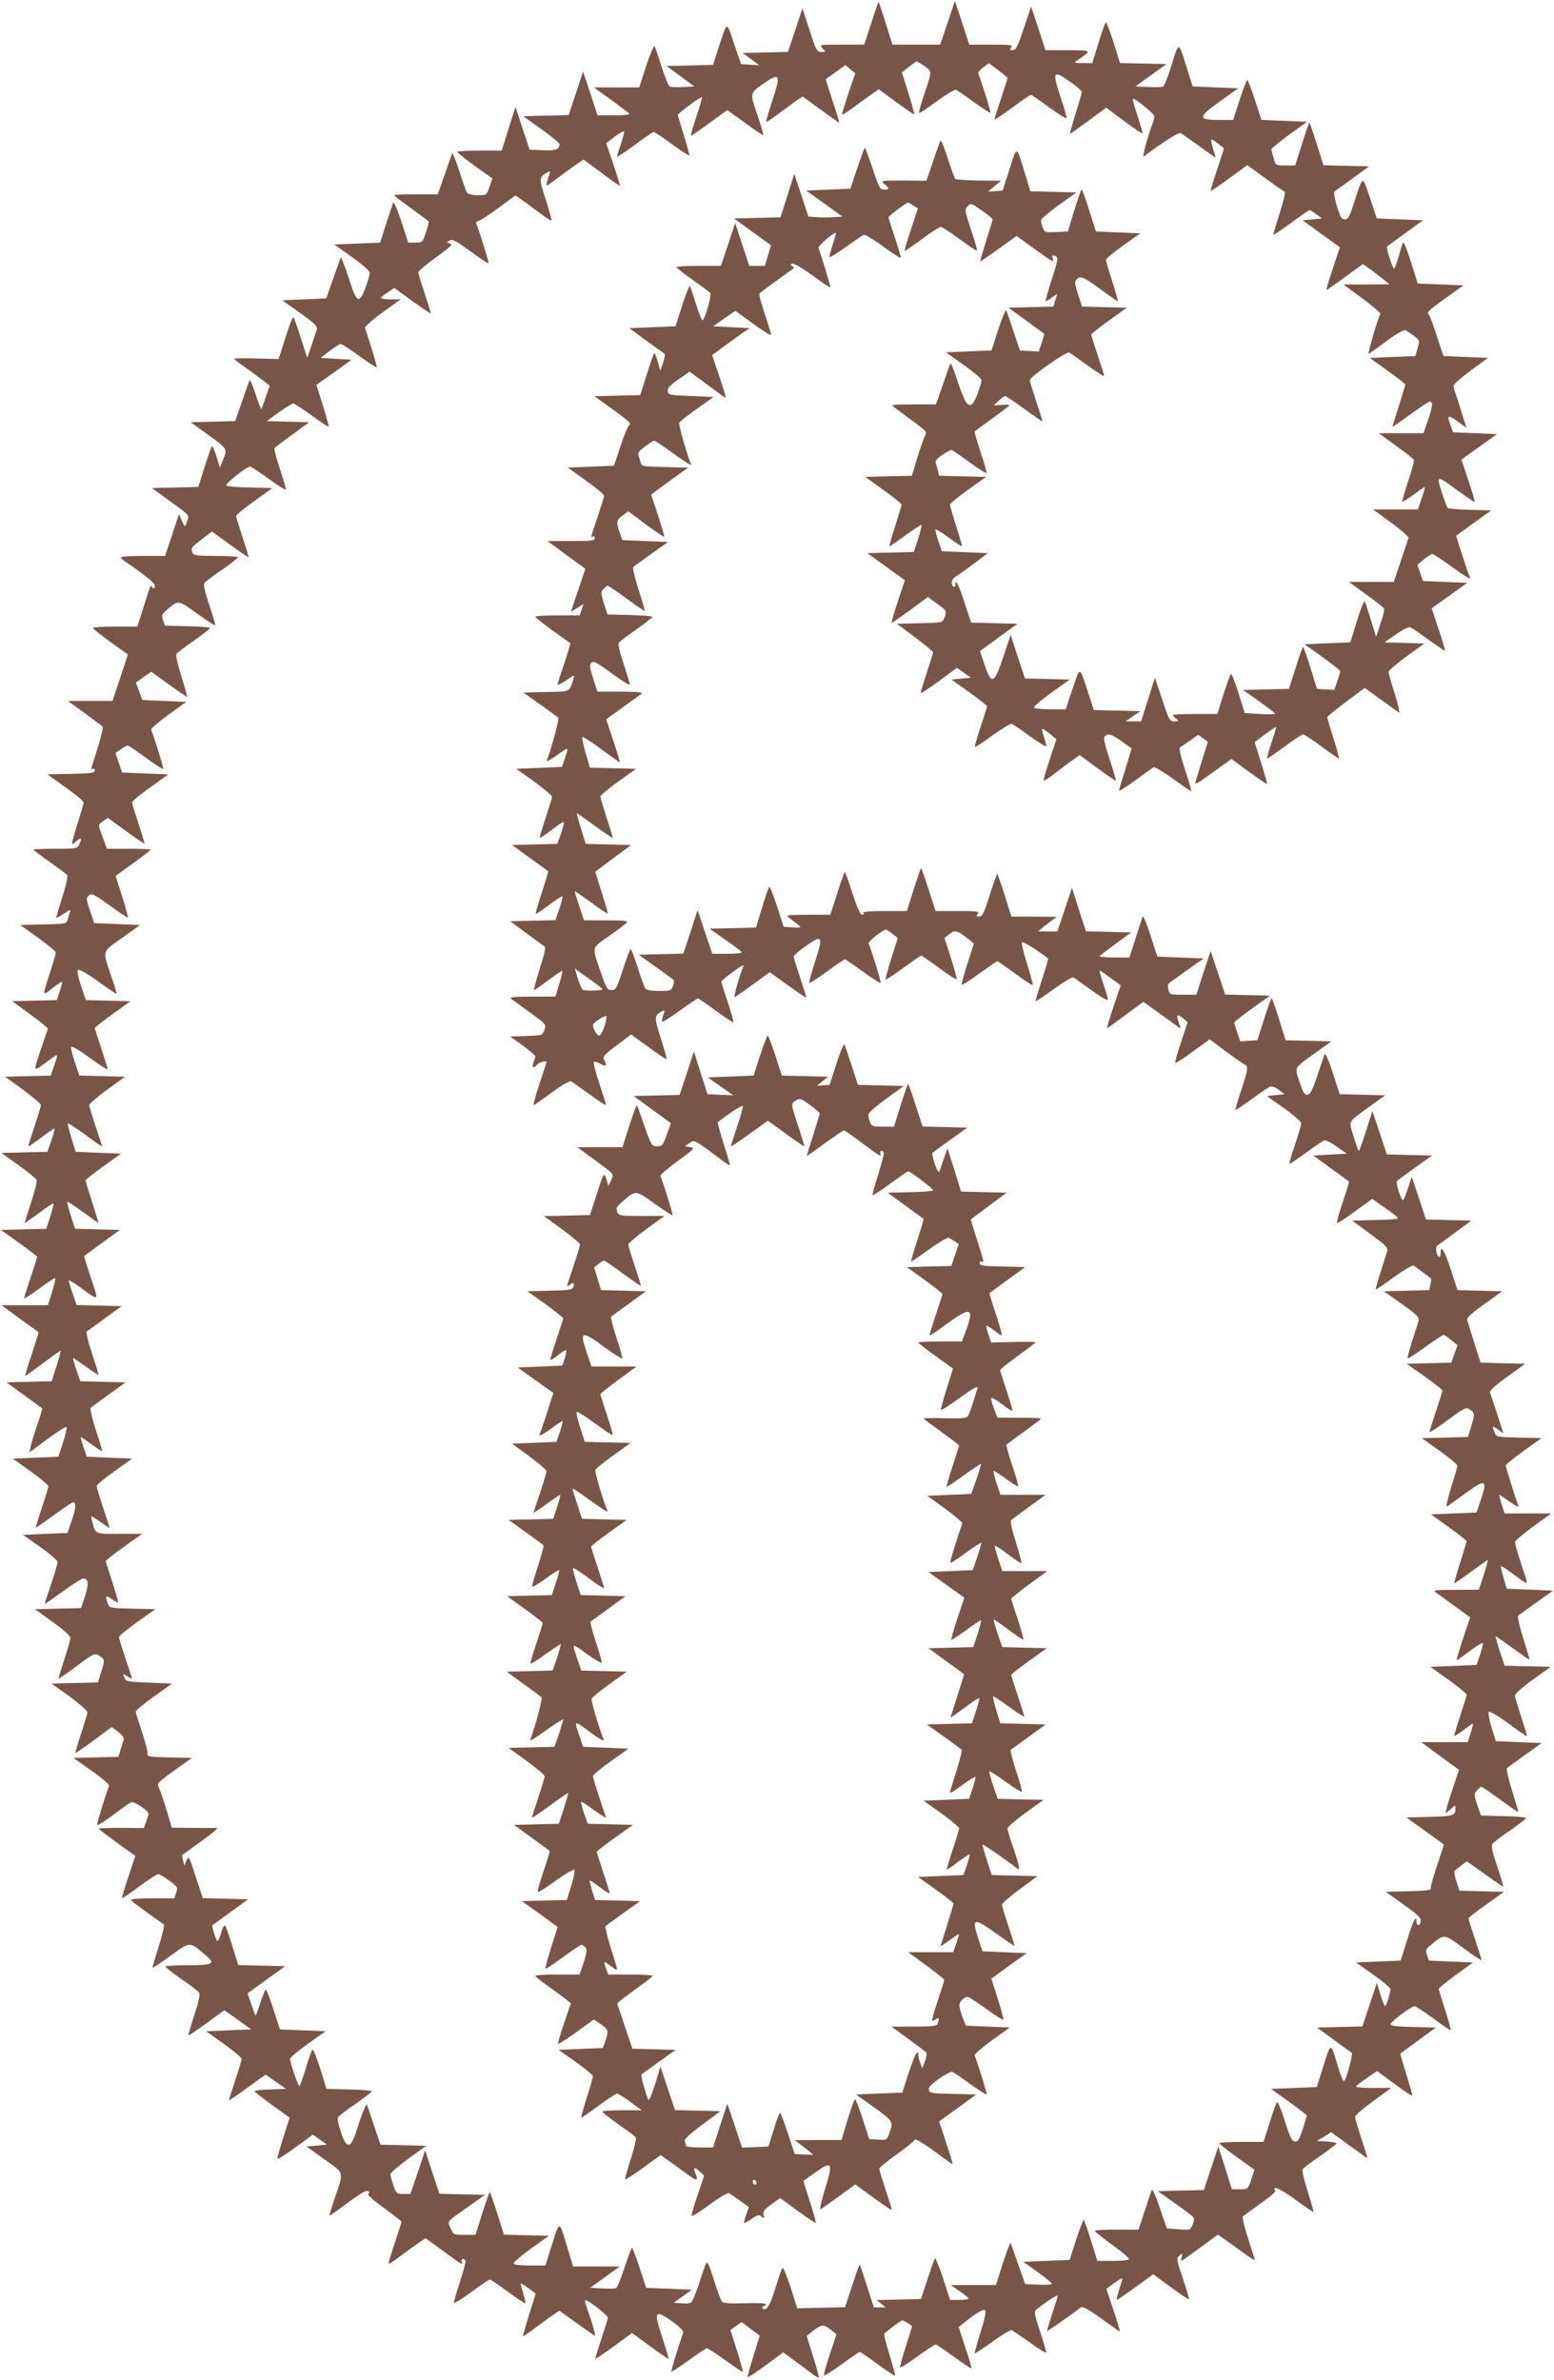 <?xml version="1.0" standalone="no"?>
<!DOCTYPE svg PUBLIC "-//W3C//DTD SVG 20010904//EN"
 "http://www.w3.org/TR/2001/REC-SVG-20010904/DTD/svg10.dtd">
<svg version="1.0" xmlns="http://www.w3.org/2000/svg"
 width="836pt" height="1280pt" viewBox="0 0 836 1280"
 preserveAspectRatio="xMidYMid meet">
<g transform="translate(0,1280) scale(0.1,-0.1)"
fill="#795548" stroke="none">
<path d="M4687 12675 l-38 -115 -121 0 c-120 0 -121 0 -103 -20 18 -19 17 -20
-7 -20 -23 0 -28 9 -63 118 l-38 117 -39 -117 -39 -117 -122 -3 -122 -3 45
-33 45 -33 -49 3 -49 3 -38 110 c-41 124 -35 127 -85 -27 l-28 -87 -125 -3
-125 -3 75 -55 74 -55 -59 -3 c-32 -2 -65 -1 -72 2 -7 3 -27 51 -45 108 -18
57 -35 106 -38 110 -4 4 -24 -44 -45 -107 l-37 -115 -122 0 -122 0 90 -65 c49
-36 94 -70 99 -75 7 -7 -21 -10 -80 -10 l-90 0 -38 118 -39 117 -39 -117 -39
-117 -122 -3 -122 -3 98 -70 c53 -38 97 -74 97 -80 -1 -29 -18 -36 -89 -33
l-72 3 -38 115 -38 115 -37 -117 -37 -118 -119 0 c-66 0 -120 -3 -120 -7 1 -5
43 -38 95 -76 l94 -67 -16 -45 c-15 -45 -15 -45 -63 -45 -26 0 -52 6 -57 13
-5 6 -24 59 -42 117 -19 58 -36 101 -38 95 -3 -5 -21 -57 -41 -115 l-37 -105
-118 0 c-64 0 -117 -2 -117 -5 0 -3 41 -34 91 -70 50 -36 93 -68 95 -71 2 -4
-5 -31 -15 -60 -17 -53 -19 -54 -56 -54 l-39 0 -37 115 c-22 66 -40 108 -44
100 -3 -9 -20 -60 -38 -115 l-32 -100 -123 -5 -123 -5 95 -68 c58 -41 96 -75
95 -85 0 -10 -10 -44 -22 -77 -35 -94 -48 -87 -92 52 -21 65 -40 114 -42 108
-2 -5 -21 -57 -41 -115 l-37 -105 -118 -5 -118 -5 96 -69 c79 -56 95 -72 89
-88 -3 -11 -16 -50 -28 -86 l-23 -67 -34 105 c-18 58 -36 109 -40 113 -4 5
-23 -44 -43 -108 l-37 -116 -119 3 c-66 2 -120 1 -120 -2 0 -3 31 -26 68 -52
37 -27 80 -58 95 -70 l28 -23 -22 -62 c-11 -35 -22 -63 -24 -63 -2 0 -16 37
-31 83 -15 45 -29 78 -31 72 -3 -5 -21 -57 -41 -115 l-37 -105 -119 -3 -120
-3 97 -70 c105 -77 102 -71 72 -144 l-12 -30 -18 58 c-10 31 -21 57 -24 57 -3
0 -21 -50 -40 -110 l-34 -109 -125 -3 -124 -3 100 -73 c100 -72 101 -73 90
-102 -5 -17 -12 -30 -14 -30 -2 0 -10 15 -17 33 l-14 32 -37 -112 -38 -113
-119 0 c-65 0 -119 -3 -119 -8 0 -4 10 -13 21 -21 12 -7 55 -37 95 -67 52 -39
72 -59 67 -70 -5 -12 -7 -13 -14 -3 -9 16 -6 24 -49 -113 l-31 -98 -119 0
c-66 0 -120 -3 -120 -7 0 -5 43 -38 94 -76 l94 -67 -41 -125 -42 -125 -120 0
-120 0 90 -65 c49 -36 93 -69 97 -73 4 -4 -8 -56 -27 -116 -39 -123 -39 -119
-25 -111 5 3 10 -1 10 -9 0 -13 -21 -16 -127 -18 l-128 -3 98 -70 c53 -38 97
-74 97 -81 0 -6 -15 -59 -34 -117 -18 -59 -31 -107 -28 -107 3 0 14 7 24 17
24 21 30 14 15 -17 -12 -24 -15 -25 -130 -25 -64 0 -117 -2 -117 -5 1 -3 39
-32 86 -65 47 -33 90 -65 95 -71 5 -7 -4 -52 -26 -119 -19 -60 -33 -110 -32
-112 2 -1 20 9 42 24 30 20 37 22 32 9 -4 -10 -10 -29 -13 -42 -6 -23 -9 -23
-131 -26 l-124 -3 95 -68 c53 -38 96 -74 96 -80 0 -7 -10 -41 -21 -77 -55
-171 -56 -161 12 -108 20 15 39 28 42 28 3 0 -2 -22 -11 -50 l-16 -49 -120 -3
-120 -3 74 -54 c41 -30 85 -63 97 -74 l21 -19 -39 -115 c-42 -127 -46 -122 47
-54 51 38 50 41 19 -49 l-12 -35 -123 -3 -123 -3 97 -70 c53 -39 96 -76 96
-83 0 -7 -16 -59 -35 -116 -19 -57 -34 -105 -32 -106 1 -1 31 20 67 46 36 27
68 50 72 50 4 0 -3 -28 -15 -62 l-22 -63 -124 -3 -123 -3 92 -66 c50 -36 94
-72 97 -79 2 -7 -5 -43 -17 -81 -12 -37 -28 -87 -35 -110 l-13 -43 31 22 c18
12 52 37 76 55 24 18 46 31 49 29 2 -3 -6 -34 -18 -70 l-21 -65 -122 -3 -122
-3 98 -70 c53 -38 97 -72 97 -75 0 -3 -16 -53 -35 -110 -19 -57 -35 -108 -35
-112 0 -5 37 19 82 52 45 33 83 58 85 56 3 -2 -5 -36 -17 -75 l-22 -71 -125 0
-125 0 98 -72 c55 -39 100 -72 101 -73 2 -1 -15 -54 -36 -118 -22 -64 -38
-117 -35 -117 2 0 46 31 97 69 50 38 93 68 94 67 1 -1 -9 -39 -23 -84 l-26
-81 -121 -3 -122 -3 95 -69 c52 -38 96 -70 97 -71 2 -1 -10 -40 -26 -87 -16
-47 -32 -100 -36 -117 l-7 -33 97 72 c53 39 100 69 103 65 3 -3 -5 -40 -19
-83 l-25 -77 -123 -5 -122 -5 95 -68 c53 -38 96 -74 96 -81 0 -7 -16 -59 -35
-116 -19 -57 -34 -105 -32 -106 1 -1 45 29 97 67 52 38 98 69 103 69 18 0 16
-29 -6 -95 l-24 -70 -120 -5 -120 -5 93 -65 c51 -36 93 -72 94 -81 0 -8 -16
-62 -35 -119 -19 -57 -35 -105 -35 -107 0 -2 44 29 97 67 54 39 103 70 109 70
30 0 33 -26 12 -93 l-22 -66 -124 -3 -124 -3 96 -69 c54 -39 96 -76 95 -85 0
-9 -15 -61 -33 -116 -18 -55 -32 -101 -30 -103 1 -2 45 29 98 68 94 70 96 70
121 54 30 -19 30 -22 8 -90 l-16 -53 -125 -3 -125 -3 97 -69 c53 -39 96 -77
96 -85 0 -9 -16 -61 -34 -116 -18 -55 -32 -101 -30 -103 1 -2 46 29 99 68 l96
71 35 -26 c20 -15 33 -33 30 -40 -2 -7 -10 -31 -17 -54 l-12 -40 -121 -3 -121
-3 98 -69 c54 -38 96 -74 94 -80 -29 -79 -68 -208 -64 -212 3 -3 43 22 89 57
45 34 88 64 95 66 14 6 93 -47 92 -62 0 -5 -6 -25 -13 -43 l-12 -34 -122 1
c-67 0 -122 -2 -122 -4 0 -2 45 -36 99 -76 l99 -71 -38 -114 c-21 -63 -36
-114 -33 -114 3 0 45 29 94 65 48 36 93 65 100 65 6 0 33 -16 60 -35 45 -34
47 -37 37 -65 l-10 -30 -120 0 c-73 0 -117 -4 -113 -10 4 -7 99 -77 176 -130
5 -3 -7 -55 -26 -115 -19 -61 -35 -113 -35 -118 0 -4 43 24 96 63 109 79 102
79 189 5 57 -47 43 -55 -96 -55 -65 0 -119 -3 -119 -7 1 -5 39 -35 85 -67 47
-32 90 -65 95 -72 8 -8 1 -43 -24 -120 -19 -59 -34 -109 -32 -111 2 -2 46 28
98 66 l95 69 72 -51 72 -52 -121 -5 -121 -5 95 -68 c53 -38 96 -74 96 -81 0
-7 -16 -59 -35 -116 -19 -57 -34 -105 -32 -106 1 -1 46 29 99 68 l97 70 55
-39 55 -38 -84 -3 c-47 -1 -85 -6 -85 -10 0 -4 43 -37 94 -74 l94 -68 -34
-107 c-19 -59 -33 -110 -32 -114 2 -4 45 23 97 61 l94 69 38 -27 38 -27 -55
-5 -55 -5 96 -69 c110 -78 106 -61 54 -214 -16 -47 -28 -87 -26 -88 1 -1 28
16 59 40 105 78 137 98 148 91 9 -6 9 -9 1 -14 -7 -5 27 -35 84 -76 52 -38 95
-72 95 -75 0 -3 -16 -53 -35 -110 -19 -57 -35 -108 -35 -113 0 -5 21 7 48 27
26 19 70 52 99 72 l52 36 88 -64 c111 -81 114 -83 107 -64 -6 17 11 22 20 7 3
-4 -11 -56 -30 -115 -20 -59 -34 -110 -31 -112 3 -3 46 24 95 60 49 36 93 66
97 66 4 0 48 -30 97 -66 49 -36 92 -64 94 -62 2 3 -3 27 -11 54 -8 27 -15 50
-15 52 0 4 33 -16 58 -36 l24 -18 -36 -114 c-19 -63 -34 -115 -33 -116 1 -1
28 16 59 40 31 23 74 55 96 70 l41 28 88 -63 c48 -34 93 -66 100 -71 11 -9 -3
44 -40 150 -13 36 -13 43 -1 38 26 -10 114 -80 114 -91 0 -6 -16 -58 -35 -115
-19 -57 -34 -105 -32 -106 2 -2 47 28 100 67 l97 71 97 -71 c53 -39 98 -69
100 -68 1 2 -14 53 -34 115 -48 142 -41 153 52 87 48 -35 64 -52 60 -64 -19
-48 -66 -203 -63 -207 2 -2 44 26 93 61 49 36 93 65 98 65 5 0 50 -29 100 -65
50 -36 92 -64 93 -62 2 2 -12 53 -31 113 -19 60 -35 110 -35 111 0 1 13 11 30
23 l29 21 49 -37 49 -36 -34 -110 c-19 -61 -33 -112 -31 -114 2 -2 46 27 98
65 l93 69 56 -41 c31 -22 73 -54 94 -70 21 -16 40 -28 42 -25 2 2 -12 53 -30
112 -19 60 -35 110 -35 112 0 1 19 16 41 33 44 32 49 31 97 -6 l22 -18 -36
-108 c-20 -60 -34 -110 -31 -113 3 -3 45 24 95 60 49 36 93 66 97 66 4 0 48
-30 97 -66 49 -36 91 -64 93 -62 2 2 -11 53 -30 113 -19 60 -31 112 -27 115
35 30 91 70 96 70 4 0 17 -7 30 -15 l23 -16 -33 -106 c-19 -59 -33 -111 -32
-115 2 -5 43 21 92 57 50 36 94 65 99 65 5 0 50 -30 99 -66 49 -36 91 -64 94
-62 2 3 -13 53 -33 113 l-36 109 29 23 c65 53 105 76 114 67 6 -6 -4 -52 -25
-118 -19 -60 -33 -111 -31 -113 2 -2 45 26 95 62 50 37 97 65 104 62 6 -3 50
-32 97 -66 47 -34 86 -58 88 -53 1 4 -14 54 -33 112 -28 83 -32 107 -23 115
34 30 118 86 118 78 0 -5 -13 -49 -30 -98 -16 -49 -28 -90 -27 -92 3 -2 133
89 183 128 7 6 46 -16 108 -61 52 -38 98 -70 100 -70 3 0 -13 52 -34 115 l-38
114 41 31 c22 16 42 28 44 27 2 -2 -5 -29 -16 -60 -10 -32 -16 -57 -12 -57 3
1 48 32 100 69 l95 69 94 -69 c52 -38 97 -68 98 -66 2 2 -12 52 -32 111 -35
102 -36 109 -19 124 17 16 17 16 12 -6 -3 -12 -3 -22 -1 -22 2 0 47 32 100 71
l96 70 36 -25 c21 -15 65 -47 100 -72 34 -25 62 -43 62 -39 0 3 -16 55 -36
116 -20 61 -32 115 -27 119 4 3 48 35 96 70 56 39 84 65 77 70 -9 5 -8 9 2 12
7 3 56 -25 107 -63 52 -38 96 -68 97 -66 2 1 -13 52 -31 111 -24 75 -32 113
-25 121 5 7 48 39 95 71 46 32 84 62 85 66 0 4 -24 8 -52 10 l-53 3 38 23 38
24 87 -63 c48 -34 93 -67 99 -72 9 -6 9 3 -2 34 -40 123 -55 173 -55 185 0 7
44 44 97 83 l97 71 -98 0 c-53 0 -95 4 -92 8 2 4 29 25 59 45 l55 38 94 -69
c51 -38 94 -67 95 -63 2 3 -13 55 -32 116 -19 60 -33 110 -32 110 1 1 45 32
97 71 l94 69 -122 3 c-88 2 -122 6 -122 15 1 13 113 97 130 97 6 0 51 -30 101
-66 49 -37 91 -65 93 -63 2 2 -11 51 -30 109 -18 58 -34 108 -34 113 0 4 41
38 92 75 l92 67 -118 5 -119 5 -10 29 c-9 27 -7 33 22 56 71 60 69 60 175 -19
53 -39 96 -67 96 -63 0 4 -16 55 -35 112 -19 57 -35 107 -35 112 0 4 43 38 96
75 l95 68 -120 3 -120 3 -16 50 c-10 28 -13 54 -9 58 5 4 22 17 37 29 l28 21
97 -69 c52 -38 97 -68 99 -67 1 2 -13 52 -33 110 -27 80 -33 111 -25 121 6 7
49 40 96 72 46 32 84 62 85 66 0 4 -55 9 -122 10 l-121 3 -20 58 c-18 56 -18
59 -1 78 9 10 20 19 23 19 4 0 49 -31 101 -69 52 -38 96 -68 98 -67 1 2 -14
53 -34 116 -19 62 -32 116 -27 120 4 4 48 36 97 71 l90 64 -124 5 -123 5 -23
75 c-13 41 -19 79 -15 83 5 5 52 -23 106 -63 53 -39 98 -70 99 -68 2 2 -12 48
-30 103 -18 55 -34 107 -34 116 0 9 43 47 96 85 l96 69 -124 3 -124 3 -26 79
c-14 44 -24 80 -22 80 2 0 43 -29 91 -64 49 -36 89 -63 90 -62 2 2 -13 53 -33
116 -19 62 -32 116 -27 120 4 4 49 36 98 71 l90 64 -124 5 -125 5 -18 60 c-9
32 -16 61 -14 62 2 2 30 -16 62 -40 87 -64 85 -63 69 -15 -40 122 -55 172 -55
184 0 7 44 44 97 83 l98 71 -126 0 -125 0 -16 50 c-9 28 -14 50 -12 50 2 0 27
-17 56 -37 29 -21 49 -31 46 -23 -12 33 -68 211 -68 218 0 5 43 39 96 78 l97
69 -122 3 c-120 3 -122 3 -131 28 -14 37 -13 38 19 15 l29 -21 -33 103 c-19
56 -36 109 -39 117 -4 10 24 36 92 85 l97 70 -120 3 -120 3 -34 107 c-19 59
-36 114 -38 123 -3 11 25 37 92 85 l96 69 -120 3 -120 3 -37 114 c-35 104 -54
134 -54 84 0 -29 -17 -23 -23 9 -3 15 0 30 6 34 7 4 50 35 97 70 l85 63 -122
3 -122 3 -38 115 -38 115 -20 -60 c-11 -33 -23 -62 -26 -66 -4 -3 -15 17 -24
45 -9 29 -13 55 -9 59 5 4 49 37 98 72 l90 64 -121 3 -122 3 -39 117 -39 117
-34 -107 c-19 -59 -36 -108 -39 -108 -3 0 -15 35 -28 77 -27 88 -34 75 87 162
l83 60 -122 3 -123 3 -37 115 c-22 68 -40 109 -44 100 -3 -8 -21 -60 -39 -115
-26 -77 -38 -101 -53 -103 -16 -2 -24 10 -43 69 -27 83 -33 71 88 158 l83 60
-123 3 -123 3 -35 113 c-19 61 -37 112 -40 112 -3 0 -22 -51 -41 -113 l-36
-112 -46 -3 -46 -3 -16 47 c-9 26 -16 51 -16 54 0 4 43 38 96 76 l96 69 -120
3 -121 3 -39 117 -39 117 -39 -117 -38 -118 -72 0 c-69 0 -72 1 -78 26 -4 15
-3 30 1 34 4 4 49 36 98 71 l90 64 -125 5 -124 5 -37 115 c-20 63 -39 108 -42
100 -3 -8 -20 -61 -38 -117 l-33 -103 -85 0 c-48 0 -81 4 -75 9 5 4 45 35 89
67 l80 59 -122 3 -121 3 -38 117 -37 117 -39 -117 -40 -118 -51 0 -52 1 23 19
c13 11 36 28 50 39 l27 20 -122 1 -122 0 -36 115 c-20 63 -38 115 -40 115 -2
0 -21 -52 -41 -115 -30 -96 -39 -115 -56 -115 -17 0 -18 3 -8 15 11 13 -2 15
-107 15 l-120 0 -37 115 c-20 63 -39 115 -41 115 -2 0 -20 -52 -40 -115 l-36
-115 -120 0 c-78 0 -118 -4 -114 -10 3 -5 0 -10 -8 -10 -9 0 -27 41 -51 115
-20 63 -39 115 -41 115 -2 0 -21 -52 -41 -115 l-37 -115 -121 0 c-121 -1 -121
-1 -96 -20 71 -53 70 -50 16 -48 l-50 3 -35 108 c-19 59 -38 107 -42 107 -3 0
-21 -49 -39 -110 l-33 -109 -125 -3 -125 -3 86 -60 c48 -33 86 -63 87 -67 0
-5 -36 -8 -79 -8 l-79 0 -40 118 -39 117 -38 -117 -39 -117 -120 -3 -120 -3
90 -64 c49 -35 93 -67 97 -71 4 -4 3 -19 -2 -33 -10 -25 -14 -27 -75 -27 -39
0 -68 5 -74 13 -5 6 -24 58 -42 115 -18 57 -35 100 -38 97 -4 -4 -23 -55 -42
-113 -32 -98 -37 -107 -60 -107 -23 0 -28 9 -56 90 -51 149 -55 132 42 200 47
33 90 66 96 73 8 9 -15 12 -110 12 l-120 0 -26 77 c-14 42 -25 78 -23 79 1 1
41 -27 90 -62 48 -36 87 -61 87 -57 0 4 -15 57 -34 116 l-34 108 96 72 97 72
-122 3 -122 3 -25 81 c-14 45 -25 83 -23 84 1 1 44 -29 96 -67 52 -38 96 -67
97 -66 2 1 -13 50 -32 107 -18 58 -34 110 -34 116 0 6 43 42 96 80 l96 69
-124 3 -124 3 -24 80 c-12 44 -20 82 -17 85 3 3 49 -26 101 -65 53 -39 98 -71
100 -71 3 0 -13 52 -34 115 l-39 116 86 62 c47 34 93 67 102 74 13 10 -9 12
-110 13 l-125 0 -23 71 c-19 60 -21 74 -9 85 11 10 29 1 108 -57 52 -38 96
-66 98 -61 1 4 -14 54 -33 111 -22 66 -31 108 -26 115 5 6 48 38 95 71 47 33
85 63 86 67 0 4 -55 9 -121 10 l-121 3 -19 60 c-17 55 -17 61 -2 77 9 10 19
18 22 18 4 0 49 -31 101 -69 52 -38 96 -68 98 -66 2 1 -13 53 -33 115 -20 62
-33 116 -28 120 4 4 48 36 97 71 l90 64 -123 5 -123 5 -14 40 c-20 57 -18 69
16 93 l30 22 95 -71 c53 -39 98 -69 99 -67 2 1 -14 54 -34 116 l-37 112 99 73
100 72 -125 3 c-122 3 -125 3 -131 26 -3 13 -9 31 -12 39 -4 11 8 26 37 46 23
17 45 31 49 31 4 0 51 -32 105 -71 54 -39 96 -65 93 -58 -26 66 -68 215 -64
224 2 7 45 41 95 76 l90 64 -122 5 c-114 5 -122 6 -125 26 -2 15 12 31 57 63
l61 42 95 -70 c52 -39 97 -71 99 -71 3 0 -13 52 -34 115 l-39 115 72 53 c40
29 85 62 102 73 l29 19 -98 5 -99 5 59 42 60 41 94 -68 c52 -38 96 -66 98 -62
1 4 -14 54 -33 111 -19 57 -33 107 -30 111 2 4 44 36 92 70 49 35 90 65 93 67
2 2 -1 8 -9 12 -10 7 -10 9 1 13 8 3 56 -25 108 -63 52 -38 95 -67 97 -65 3 3
-47 168 -64 212 -4 11 86 88 94 81 1 -2 -6 -30 -17 -62 -11 -33 -19 -63 -18
-67 2 -4 41 19 88 53 47 34 90 63 97 66 6 2 53 -25 103 -62 51 -37 94 -65 96
-62 2 2 -12 50 -31 107 -19 57 -35 107 -35 111 0 7 96 79 105 79 3 0 16 -7 29
-16 l24 -15 -38 -115 c-21 -63 -36 -114 -33 -114 3 0 46 29 94 65 49 36 94 65
100 65 6 0 52 -30 101 -66 49 -36 91 -64 94 -62 2 3 -12 53 -32 112 -34 102
-35 108 -19 126 17 19 19 19 76 -22 33 -22 59 -44 59 -48 0 -4 -16 -56 -35
-116 -18 -59 -33 -109 -32 -110 1 -2 46 29 99 67 l97 70 88 -64 c115 -82 112
-81 106 -57 -4 16 -2 19 11 14 21 -8 21 -13 -18 -134 -19 -58 -32 -107 -30
-109 1 -2 16 6 32 18 l30 21 -11 -35 -10 -34 -121 -3 -121 -3 95 -69 c52 -38
96 -70 97 -71 2 -1 -4 -23 -13 -49 l-16 -47 -51 3 -50 3 -34 100 c-18 55 -36
107 -39 115 -3 8 -22 -37 -43 -100 l-37 -115 -123 -5 -122 -5 95 -68 c53 -37
96 -74 96 -81 0 -22 -32 -110 -46 -125 -24 -26 -42 -2 -80 111 -20 62 -39 109
-41 103 -3 -5 -21 -57 -41 -115 l-37 -105 -118 0 c-64 0 -117 -2 -117 -5 0 -3
43 -35 94 -73 92 -66 94 -68 82 -92 -8 -14 -26 -68 -42 -120 l-28 -94 -126 -3
-125 -3 97 -70 c54 -38 98 -74 98 -80 0 -5 -16 -57 -34 -115 -19 -57 -33 -106
-31 -108 1 -2 40 24 85 58 46 33 85 59 87 56 3 -2 -6 -36 -18 -75 l-23 -70
-125 -3 -125 -3 101 -73 101 -73 -38 -114 c-21 -63 -36 -115 -33 -115 2 0 48
31 100 69 l95 70 49 -36 c53 -38 54 -39 39 -77 -9 -25 -11 -25 -132 -28 l-123
-3 98 -73 c53 -40 97 -76 97 -80 0 -4 -16 -55 -35 -112 -19 -57 -33 -105 -31
-107 2 -3 47 27 99 65 l95 70 37 -26 38 -27 -52 -5 -52 -5 95 -68 c53 -38 96
-72 96 -76 0 -4 -16 -54 -35 -111 -19 -57 -33 -105 -30 -108 2 -2 45 26 95 63
50 36 97 64 103 62 7 -3 50 -32 96 -66 47 -33 87 -58 89 -56 2 2 -3 24 -11 49
-9 26 -13 46 -9 46 4 0 23 -13 41 -28 l34 -28 -36 -109 c-20 -60 -35 -111 -32
-113 2 -2 21 9 42 25 21 16 63 48 94 71 l57 41 95 -70 c52 -38 98 -69 100 -69
3 0 -12 51 -33 114 -27 83 -35 117 -27 125 18 18 37 13 91 -26 28 -20 52 -37
53 -38 1 0 -14 -50 -32 -109 -19 -60 -35 -113 -35 -118 0 -5 39 20 88 55 48
35 92 67 98 70 6 4 53 -25 105 -62 52 -38 96 -68 98 -66 1 2 -14 54 -34 116
-21 62 -33 114 -28 118 5 3 29 20 54 37 l45 32 26 -19 26 -19 -34 -108 c-18
-59 -34 -111 -34 -115 0 -5 23 7 50 27 28 20 71 51 98 70 l47 34 94 -69 c52
-38 96 -68 97 -66 2 2 -12 52 -31 113 -19 60 -35 110 -35 111 0 4 109 83 114
83 3 0 -8 -38 -24 -85 -16 -47 -26 -85 -23 -85 3 0 46 29 94 65 49 36 94 65
100 65 5 0 50 -29 98 -65 49 -36 91 -65 94 -65 3 0 -10 48 -29 108 -19 59 -34
110 -34 114 0 4 45 41 101 83 l101 75 87 -63 c47 -34 91 -66 97 -70 6 -4 -4
41 -22 100 -19 58 -34 112 -34 119 0 7 43 44 96 83 l97 70 -107 3 -108 3 62
43 c36 26 68 41 76 38 9 -3 53 -33 98 -66 46 -33 85 -60 89 -60 3 0 -12 51
-33 114 l-38 114 95 68 96 69 -119 5 -119 5 -15 44 -15 43 35 29 c19 16 39 29
45 29 6 0 51 -29 100 -65 82 -59 114 -78 101 -57 -2 4 -20 55 -39 114 l-34
106 95 69 95 68 -114 3 c-63 1 -117 6 -121 10 -4 4 -18 42 -32 85 -29 93 -30
93 88 7 46 -33 85 -60 89 -60 3 0 -12 51 -33 114 l-38 114 95 68 96 69 -118 5
-118 5 -13 35 c-21 58 -16 61 35 25 l50 -36 -26 82 c-13 46 -29 93 -34 106 -5
14 -9 31 -9 38 0 8 42 45 92 82 l93 68 -120 5 -120 5 -35 107 c-19 59 -38 110
-42 114 -15 14 -8 20 88 90 l97 69 -123 5 -123 5 -36 115 c-20 63 -39 111 -43
105 -3 -5 -14 -38 -23 -73 -10 -34 -21 -65 -25 -67 -7 -4 -45 114 -38 119 2 2
46 34 98 72 l95 69 -124 5 -124 5 -37 110 c-42 124 -36 127 -86 -27 -24 -74
-31 -88 -49 -88 -18 0 -25 12 -43 72 -12 40 -18 75 -13 78 4 3 48 34 97 70
l89 65 -122 3 -123 3 -36 114 c-20 63 -38 115 -40 115 -2 0 -20 -52 -40 -115
l-36 -115 -52 0 c-53 0 -53 0 -64 39 -7 21 -12 43 -12 48 0 5 43 41 96 79 l96
69 -123 5 -123 5 -35 108 c-19 59 -38 107 -41 107 -3 0 -22 -48 -41 -107 l-35
-108 -80 0 c-112 0 -110 15 11 101 l96 69 -122 5 -123 5 -36 115 c-42 131 -37
132 -85 -25 -15 -47 -32 -88 -39 -91 -7 -3 -43 -4 -81 -2 l-67 3 83 60 84 60
-125 3 -125 3 -34 109 c-19 61 -38 110 -41 110 -4 0 -22 -49 -40 -110 l-34
-110 -50 1 c-51 0 -51 0 -27 17 76 52 77 51 -54 52 l-121 0 -38 118 -39 117
-39 -117 c-33 -99 -43 -118 -60 -118 -17 0 -18 3 -8 15 11 13 -2 15 -107 15
l-119 0 -38 118 -39 117 -39 -117 -40 -118 -128 0 -129 0 -36 115 c-20 63 -37
115 -38 115 -2 0 -20 -52 -40 -115z m286 -230 c42 -29 43 -24 -5 -164 -15 -47
-26 -86 -24 -89 3 -2 45 26 95 63 51 37 97 65 104 62 6 -3 50 -32 96 -66 46
-34 86 -59 89 -57 3 4 -38 137 -65 211 -2 6 10 21 27 33 l30 22 50 -37 c27
-20 50 -40 50 -43 0 -3 -16 -53 -35 -110 -19 -57 -35 -108 -35 -112 0 -4 42
24 94 62 52 39 98 70 102 70 3 0 47 -30 96 -66 50 -36 92 -63 95 -60 3 3 -11
53 -31 112 -47 142 -42 150 54 82 33 -23 60 -47 60 -52 0 -6 -16 -59 -34 -118
-19 -60 -32 -108 -30 -108 2 0 47 32 99 70 l96 71 95 -71 c53 -39 98 -70 100
-67 2 2 -10 43 -26 92 -16 49 -28 90 -26 93 8 7 116 -79 116 -93 0 -7 -4 -24
-9 -38 -28 -72 -58 -187 -48 -179 104 79 188 132 199 126 7 -4 52 -36 101 -71
48 -35 87 -62 87 -61 0 2 -7 24 -15 51 -8 26 -11 47 -7 47 4 0 21 -11 37 -24
l30 -24 -37 -113 c-21 -62 -36 -114 -35 -116 2 -1 47 29 100 68 l97 71 97 -71
c54 -39 101 -72 105 -73 4 -2 -8 -52 -27 -112 -19 -60 -35 -113 -35 -118 0 -4
42 24 94 62 52 39 97 70 101 70 3 0 20 -10 36 -22 l31 -23 -52 -5 -52 -5 100
-73 100 -72 -38 -115 c-21 -63 -37 -115 -34 -115 2 0 47 31 100 70 l96 70 42
-30 c22 -17 55 -41 71 -55 l30 -24 -124 -1 -124 0 102 -75 c56 -42 100 -79 97
-83 -14 -24 -72 -221 -62 -215 6 4 50 35 98 71 54 39 93 61 100 56 7 -4 27
-18 45 -31 31 -24 31 -25 19 -66 l-12 -42 -122 -5 -123 -5 95 -68 c53 -38 96
-72 96 -75 0 -4 -16 -56 -35 -116 -19 -60 -35 -111 -35 -112 0 -2 43 28 96 66
53 39 100 70 105 70 19 0 17 -22 -7 -94 l-26 -76 -121 0 -120 0 92 -67 c51
-36 95 -71 97 -77 2 -6 -11 -58 -31 -115 -19 -58 -33 -106 -31 -109 3 -2 29
15 60 37 30 23 57 41 60 41 3 0 -4 -27 -16 -60 l-20 -60 -121 0 -121 0 98 -71
c53 -39 95 -76 93 -83 -2 -6 -21 -62 -41 -123 l-38 -113 -120 0 -121 0 92 -67
c51 -36 95 -71 97 -77 2 -6 -6 -43 -20 -81 l-23 -70 -28 90 c-15 50 -30 95
-33 100 -4 6 -23 -42 -42 -105 l-36 -115 -123 -5 -123 -5 96 -69 c53 -38 96
-72 96 -76 0 -3 -7 -28 -16 -54 l-16 -47 -46 3 -47 3 -35 112 c-19 62 -37 113
-40 113 -3 0 -21 -51 -40 -113 l-36 -112 -123 -3 -124 -3 87 -61 c47 -34 86
-64 86 -67 0 -3 -37 -4 -82 -1 l-82 5 -34 109 c-18 60 -37 105 -41 100 -4 -5
-22 -55 -40 -111 l-32 -103 -119 0 c-66 0 -120 -3 -120 -6 0 -4 8 -13 18 -20
15 -12 15 -13 -10 -14 -25 0 -29 6 -66 118 l-39 117 -37 -117 -37 -118 -42 0
-42 0 40 28 40 27 -126 3 -125 3 -28 87 c-50 154 -44 151 -86 27 l-37 -110
-83 0 c-48 0 -85 4 -87 10 -2 6 41 42 94 80 l98 70 -121 3 -120 3 -39 117 -38
117 -39 -117 c-50 -148 -64 -154 -101 -44 l-25 74 101 74 101 73 -125 3 -125
3 -33 102 c-33 101 -51 138 -51 103 0 -9 -4 -14 -10 -11 -17 11 -11 40 11 54
12 7 56 38 98 69 l76 57 -124 5 -124 5 -19 55 c-10 30 -17 58 -16 62 2 4 34
-15 71 -43 38 -28 70 -49 72 -47 1 2 -12 50 -31 108 -18 58 -34 110 -34 115 0
6 44 42 97 80 l98 70 -127 3 -126 3 -6 27 c-4 15 -9 34 -12 43 -3 11 9 25 36
43 22 14 43 26 48 26 4 0 48 -30 97 -66 49 -36 91 -62 92 -57 2 5 -13 55 -32
112 -19 57 -33 106 -31 110 2 3 45 35 95 71 50 36 91 67 91 70 0 3 -19 4 -42
2 l-43 -3 28 26 c15 14 31 25 35 25 4 0 50 -31 102 -69 52 -38 96 -68 97 -67
2 1 -13 49 -32 106 -19 57 -35 109 -35 115 0 18 199 157 213 149 6 -4 51 -36
100 -71 48 -35 87 -60 87 -55 0 4 -16 55 -35 112 -19 57 -35 107 -35 110 0 4
43 38 96 76 l96 69 -120 3 -121 3 -21 65 c-17 51 -19 68 -10 79 20 24 37 18
129 -50 49 -36 91 -65 94 -65 3 0 -10 47 -29 105 -19 57 -34 110 -34 117 0 7
42 42 93 78 l92 65 -120 5 -119 5 -36 112 c-19 62 -38 113 -41 113 -3 0 -21
-51 -40 -112 l-34 -113 -63 -3 c-59 -3 -63 -2 -72 23 -6 15 -10 32 -10 40 0 7
43 44 96 82 l95 68 -124 3 -124 3 -28 92 c-48 159 -43 157 -84 27 l-37 -115
-39 -3 -40 -3 35 29 35 30 -120 1 c-66 1 -123 5 -126 9 -4 4 -22 53 -40 109
-18 56 -35 100 -39 97 -3 -3 -21 -53 -40 -111 l-36 -105 -124 1 c-123 0 -125
-1 -102 -19 28 -23 28 -30 -2 -30 -22 0 -28 10 -62 115 -21 63 -40 112 -42
110 -2 -2 -21 -53 -41 -112 l-36 -108 -119 -5 -119 -5 98 -70 97 -70 -46 -3
c-25 -2 -67 -2 -92 0 l-45 3 -38 115 -38 115 -37 -117 -37 -117 -125 -3 -125
-3 99 -72 100 -72 -17 -56 -16 -55 -42 0 -42 0 -38 115 -38 116 -38 -116 -39
-115 -119 0 c-65 0 -119 -3 -119 -7 1 -5 39 -35 86 -68 47 -33 90 -65 95 -71
8 -10 -24 -128 -40 -146 -4 -5 -19 31 -35 80 -15 48 -30 94 -33 102 -3 8 -22
-37 -42 -100 l-37 -115 -124 -5 -125 -5 89 -65 c49 -36 94 -68 99 -71 6 -4 3
-24 -6 -50 l-15 -44 -13 48 c-7 26 -16 47 -19 47 -3 0 -21 -51 -40 -113 l-36
-112 -123 -3 -123 -3 83 -60 c104 -74 118 -87 103 -97 -6 -4 -27 -54 -46 -112
l-35 -105 -124 -5 -124 -5 97 -70 c54 -38 98 -75 98 -81 0 -5 -16 -57 -35
-114 -39 -117 -39 -113 -25 -105 6 3 10 -1 10 -9 0 -14 -19 -16 -127 -16
l-127 0 101 -75 102 -74 -39 -116 -39 -116 34 21 34 21 -10 -30 -11 -31 -119
0 c-65 0 -119 -3 -119 -7 1 -5 43 -38 95 -76 l94 -67 -14 -48 c-8 -26 -23 -74
-35 -106 -11 -33 -20 -63 -20 -68 0 -5 21 5 46 23 45 30 46 31 39 8 -23 -73
-12 -68 -147 -71 l-122 -3 90 -64 c49 -35 93 -67 97 -71 7 -6 -34 -158 -61
-229 -3 -9 14 -1 44 20 76 54 75 55 55 -3 l-18 -53 -123 -5 -123 -5 97 -69
c53 -39 96 -75 96 -81 0 -6 -16 -58 -35 -115 -19 -57 -33 -105 -32 -107 2 -1
30 17 63 42 32 24 62 45 66 45 4 0 -2 -27 -13 -60 l-21 -59 -121 -3 -122 -3
95 -69 c52 -38 97 -70 99 -72 1 -1 -14 -53 -34 -114 -20 -61 -35 -113 -33
-115 1 -2 34 19 71 47 37 28 70 49 72 46 3 -2 -4 -32 -16 -66 l-21 -61 -121
-3 -122 -3 85 -63 c47 -35 91 -67 98 -71 9 -5 4 -33 -24 -120 -19 -62 -34
-115 -32 -116 2 -2 36 21 76 52 41 30 75 53 77 51 2 -2 -5 -34 -17 -71 l-20
-67 -127 0 c-101 -1 -123 -3 -110 -13 9 -7 55 -40 102 -74 85 -62 86 -63 76
-92 -11 -30 -11 -30 -97 -33 l-87 -3 68 -49 c37 -28 67 -53 67 -57 0 -4 -4
-19 -10 -33 -10 -29 0 -35 20 -11 10 12 50 22 50 12 0 -2 -18 -56 -39 -120
-22 -65 -34 -114 -28 -111 7 4 51 36 100 71 51 38 93 61 100 57 6 -4 51 -36
100 -71 48 -35 87 -60 87 -56 0 4 -16 57 -36 116 -20 60 -33 111 -29 115 3 4
20 -1 36 -10 30 -18 36 -10 19 22 -9 17 0 27 68 78 l77 58 94 -68 c52 -38 95
-67 97 -65 2 2 -12 52 -31 112 -36 113 -36 123 6 146 16 8 17 6 7 -21 -6 -17
-8 -33 -6 -36 3 -2 46 25 96 61 50 36 93 65 97 65 3 0 46 -30 96 -66 49 -37
92 -64 94 -62 3 3 -11 51 -30 108 -19 57 -35 107 -35 110 0 6 74 63 108 84 12
7 14 5 8 -10 -26 -66 -52 -163 -42 -157 6 4 51 35 99 70 l88 64 97 -70 c53
-38 98 -68 99 -67 2 1 -13 49 -32 106 -19 57 -35 109 -35 115 0 6 27 30 60 53
96 68 100 61 54 -82 -19 -60 -33 -110 -31 -113 3 -2 45 25 95 61 49 36 93 66
97 66 4 0 48 -30 97 -66 50 -36 92 -63 95 -60 4 4 -35 133 -64 212 -4 10 77
74 94 74 4 -1 20 -11 35 -23 l28 -22 -35 -110 c-19 -60 -33 -111 -30 -113 2
-2 45 25 94 62 50 36 93 66 97 66 3 0 47 -30 96 -66 49 -36 92 -64 94 -61 3 3
-11 53 -30 113 l-35 109 27 21 c30 24 42 21 104 -29 l27 -22 -35 -109 c-19
-60 -33 -110 -30 -113 2 -2 45 25 95 61 50 36 93 66 96 66 3 0 46 -30 96 -66
49 -37 92 -64 95 -62 2 3 -12 54 -31 114 -19 60 -31 112 -27 116 6 6 93 -49
141 -88 1 -1 -14 -53 -34 -114 -20 -61 -35 -113 -34 -115 2 -2 46 28 98 65 52
38 99 66 105 63 6 -3 50 -35 99 -70 48 -35 87 -58 87 -50 0 7 -11 46 -24 85
-14 40 -23 72 -20 72 3 0 29 -18 59 -40 l54 -40 -39 -115 c-21 -63 -37 -115
-34 -115 2 0 47 32 99 71 l96 71 87 -63 c48 -34 93 -67 101 -73 12 -9 14 -8 9
4 -23 65 -20 73 19 41 l22 -19 -35 -106 c-20 -59 -34 -109 -31 -112 3 -3 45
24 95 61 l90 65 88 -66 c49 -36 95 -68 102 -71 18 -8 15 -30 -22 -141 -19 -56
-32 -102 -29 -102 4 0 43 27 89 60 45 33 89 63 98 66 8 3 29 -5 46 -18 l32
-23 -48 -5 -49 -5 92 -65 c51 -36 92 -72 93 -81 0 -8 -15 -61 -34 -117 -19
-56 -32 -102 -29 -102 4 0 43 27 89 60 45 33 89 63 97 66 9 3 38 -11 68 -33
l54 -38 -90 -5 -90 -5 95 -69 c52 -38 96 -70 97 -71 2 -1 -13 -50 -33 -109
-20 -59 -34 -110 -31 -113 3 -3 47 25 97 62 l92 67 51 -36 c72 -50 87 -62 87
-69 0 -4 -55 -8 -122 -9 l-123 -3 97 -72 c93 -69 97 -74 88 -100 -4 -16 -21
-65 -35 -111 -15 -46 -25 -85 -24 -87 2 -2 46 28 98 66 52 37 99 66 105 62 6
-3 29 -20 51 -37 22 -16 42 -31 43 -32 2 -2 1 -16 -3 -33 l-6 -30 -122 -3
-122 -3 97 -69 c89 -64 95 -70 88 -95 -4 -14 -20 -64 -35 -109 -14 -46 -25
-86 -22 -88 2 -2 44 25 94 61 50 36 94 65 99 65 5 0 24 -13 42 -28 l33 -27
-17 -47 -16 -47 -120 -3 -121 -3 97 -68 c53 -38 96 -72 96 -76 0 -4 -16 -54
-35 -111 -19 -57 -35 -108 -35 -112 0 -4 33 16 72 45 121 89 123 90 147 75 25
-16 26 -26 4 -94 l-16 -53 -124 -3 -124 -3 95 -68 c53 -38 96 -74 96 -80 0 -7
-15 -60 -34 -119 -18 -59 -29 -105 -22 -101 6 4 51 36 99 71 108 79 120 75 85
-30 l-25 -73 -122 -5 -123 -5 96 -69 c53 -38 96 -72 96 -75 0 -4 -16 -56 -35
-116 -19 -60 -33 -110 -32 -111 1 -1 41 26 90 62 48 35 89 64 91 64 2 0 -8
-36 -22 -80 l-26 -80 -126 -1 c-114 0 -123 -1 -104 -15 12 -8 58 -42 102 -74
l81 -59 -39 -116 c-21 -63 -36 -115 -34 -115 3 0 35 23 72 51 37 27 68 46 69
42 2 -5 -5 -33 -15 -63 l-19 -55 -124 -5 -124 -5 98 -70 c53 -38 97 -74 97
-80 0 -6 -16 -58 -35 -115 -19 -57 -33 -105 -31 -107 1 -2 24 13 49 32 25 19
48 35 50 35 3 0 -2 -22 -11 -50 l-16 -50 -125 0 -125 0 101 -75 102 -74 -39
-116 c-21 -63 -36 -115 -32 -115 3 0 16 10 29 22 22 20 23 21 23 2 0 -39 -12
-43 -140 -46 l-124 -3 101 -73 101 -73 -37 -112 c-21 -62 -36 -117 -34 -124 3
-9 -27 -13 -119 -15 l-123 -3 96 -69 c83 -59 95 -71 91 -92 -4 -25 -22 -24
-22 2 0 39 -18 3 -50 -99 l-35 -112 -120 -5 -120 -5 92 -65 c51 -36 92 -71 93
-79 0 -20 -22 -91 -29 -91 -3 0 -14 28 -25 63 l-19 62 -39 -117 -39 -117 -122
-3 -122 -3 89 -65 c49 -36 93 -68 98 -71 8 -5 -27 -137 -41 -152 -4 -4 -18 27
-31 70 -42 143 -38 143 -80 13 l-36 -115 -123 -5 -123 -5 96 -69 c53 -38 96
-72 96 -74 0 -3 -10 -36 -22 -74 -19 -58 -26 -68 -42 -66 -17 2 -27 24 -54
111 -19 60 -38 105 -42 100 -5 -4 -23 -54 -40 -111 l-33 -102 -118 0 c-66 0
-119 -3 -119 -7 0 -5 43 -38 95 -76 l94 -67 -18 -53 c-18 -52 -18 -52 -61 -52
l-43 0 -36 115 -37 115 -39 -117 -39 -117 -124 -3 -124 -3 91 -64 c50 -35 95
-69 100 -75 6 -7 5 -22 -3 -41 -13 -30 -14 -30 -76 -25 l-63 5 -38 110 c-22
67 -39 104 -43 95 -4 -9 -21 -60 -39 -114 l-32 -98 -117 0 c-65 1 -118 -3
-118 -7 0 -4 43 -38 95 -76 52 -37 92 -72 89 -76 -3 -5 -42 -9 -88 -9 l-83 0
-34 110 c-19 60 -36 110 -39 110 -3 0 -22 -48 -41 -107 l-35 -108 -125 -5
-124 -5 77 -55 c42 -30 77 -59 77 -63 1 -4 -32 -7 -71 -5 l-73 3 -37 105 c-20
58 -39 110 -41 115 -2 6 -21 -43 -42 -107 l-37 -118 -121 0 -122 0 47 -33 c26
-17 48 -35 48 -39 0 -5 -22 -8 -49 -8 l-50 0 -37 115 c-21 63 -41 112 -44 109
-3 -3 -21 -53 -40 -112 l-35 -107 -120 -3 -120 -3 25 -19 25 -20 -32 0 -32 0
-37 115 c-20 63 -38 115 -39 115 -2 0 -21 -52 -41 -114 l-38 -115 -128 -3
-129 -3 -36 113 c-20 62 -40 109 -44 105 -3 -4 -21 -54 -38 -111 -29 -95 -50
-127 -69 -107 -4 4 -1 10 5 12 36 13 2 18 -100 15 -85 -2 -116 0 -124 10 -6 7
-25 60 -43 117 -22 73 -35 100 -40 90 -5 -8 -23 -59 -40 -113 -17 -53 -37 -99
-45 -102 -7 -3 -30 -4 -51 -2 l-39 3 49 35 48 35 -123 5 -123 5 -35 107 c-19
60 -38 108 -41 108 -3 0 -22 -48 -40 -106 -19 -59 -40 -108 -46 -111 -6 -2
-40 -3 -75 -1 l-64 3 80 58 79 57 -125 0 -126 0 -28 93 c-48 159 -43 158 -85
27 l-36 -115 -84 0 c-49 0 -85 4 -87 11 -2 5 40 41 93 80 l97 69 -121 3 -121
3 -36 114 c-20 63 -38 115 -40 115 -2 0 -21 -52 -41 -115 l-36 -115 -59 0
c-59 0 -60 0 -75 36 -17 41 -29 28 103 121 l82 58 -122 3 -123 3 -39 117 -38
117 -39 -117 -40 -118 -38 0 c-36 0 -39 2 -54 47 -9 26 -16 52 -16 59 0 7 43
44 96 83 l97 70 -123 3 -123 3 -34 100 c-18 55 -36 107 -39 115 -3 8 -22 -35
-43 -100 -30 -93 -40 -115 -55 -115 -15 0 -25 17 -42 69 -16 47 -21 73 -14 81
6 7 48 39 95 71 46 32 84 62 85 66 0 4 -55 9 -122 10 l-122 3 -33 108 c-19 59
-37 105 -42 103 -4 -3 -21 -48 -36 -101 -16 -52 -31 -95 -35 -95 -6 0 -50 128
-50 147 0 6 43 42 96 80 l95 68 -122 5 -123 5 -35 108 c-19 59 -38 107 -41
107 -3 0 -16 -31 -29 -70 -12 -38 -24 -70 -26 -70 -2 0 -12 27 -23 60 l-20 59
101 73 101 73 -126 3 -126 3 -32 102 c-17 56 -35 106 -39 110 -5 4 -14 -12
-21 -37 -7 -26 -16 -46 -20 -46 -7 0 -32 82 -27 86 1 0 45 32 97 70 l95 69
-122 3 -122 3 -38 115 c-36 111 -38 114 -50 87 l-11 -28 -7 28 c-4 15 -6 29
-4 31 2 1 43 31 92 66 89 64 109 83 86 79 -8 -1 -64 -1 -124 0 l-111 1 -28 95
c-16 52 -34 105 -41 119 -13 23 -10 27 82 93 l95 68 -122 3 c-100 2 -121 5
-116 17 3 8 -11 60 -29 116 -19 57 -35 108 -35 113 0 6 44 43 98 81 l97 70
-124 5 c-117 5 -124 6 -132 28 -8 21 -8 22 16 6 14 -9 25 -14 25 -12 0 2 -16
51 -35 108 -19 57 -35 109 -35 115 0 6 44 42 97 80 l98 70 -123 3 c-121 3
-123 3 -132 28 -16 41 -12 47 21 24 16 -12 32 -21 34 -19 2 2 -12 53 -32 114
l-35 109 24 21 c13 11 58 44 99 73 l74 52 -123 0 c-136 0 -128 -4 -148 76 -7
25 -6 25 45 -11 28 -20 51 -35 51 -33 0 2 -16 51 -35 108 -19 57 -35 110 -35
117 0 7 43 43 96 80 l95 68 -122 5 -122 5 -18 53 c-10 28 -16 52 -13 52 3 0
29 -18 59 -40 30 -22 55 -38 55 -34 0 4 -16 57 -36 117 -19 61 -31 113 -26
116 4 3 49 35 98 71 l89 65 -122 3 -121 3 -21 61 c-12 34 -20 63 -18 64 1 1
32 -20 70 -47 37 -27 67 -46 67 -42 0 5 -16 57 -36 117 -21 62 -32 111 -27
115 5 3 49 35 98 71 l89 65 -121 3 -121 3 -21 61 c-12 34 -21 66 -21 71 0 4
28 -12 63 -38 103 -76 100 -78 56 52 -21 64 -38 117 -36 118 1 1 45 33 97 71
l95 69 -121 3 -120 3 -23 70 c-12 39 -21 72 -19 75 3 2 41 -23 86 -56 45 -33
82 -59 82 -57 0 2 -16 53 -35 113 -19 60 -35 112 -35 116 0 3 43 37 96 75 l95
68 -122 5 -122 5 -23 75 c-13 41 -21 76 -19 78 2 3 45 -26 95 -62 49 -37 90
-65 90 -63 0 2 -16 50 -35 107 -19 57 -35 109 -35 116 0 7 43 44 96 83 l97 70
-123 3 -123 3 -24 70 c-13 39 -22 76 -21 83 2 9 39 -12 100 -57 54 -39 98 -67
98 -63 0 4 -16 55 -35 112 -19 57 -35 107 -35 110 0 4 43 38 96 76 l96 69
-120 3 -120 3 -26 76 c-16 48 -22 81 -17 86 6 6 47 -17 108 -61 54 -39 99 -69
100 -68 2 1 -10 41 -26 88 -51 151 -56 134 55 213 l97 70 -123 5 -123 5 -23
67 c-21 62 -21 68 -6 82 15 13 26 8 112 -54 52 -38 96 -67 98 -65 2 2 -12 53
-31 114 l-35 110 94 68 c51 37 94 70 94 73 0 3 -53 5 -117 5 l-118 0 -22 60
c-27 74 -27 67 2 88 l25 18 97 -70 c53 -39 98 -69 100 -68 1 2 -13 50 -32 107
-19 57 -35 109 -35 114 0 6 44 43 98 81 l97 70 -124 5 -124 5 -18 52 -18 53
29 20 c15 11 32 20 37 20 4 0 48 -29 97 -65 49 -36 91 -63 94 -61 3 4 -38 139
-65 212 -2 5 40 41 93 80 l96 69 -118 5 -118 5 -18 47 -17 47 41 29 42 29 95
-69 c52 -37 95 -67 97 -65 2 1 -12 52 -31 112 -21 66 -31 113 -25 119 4 6 47
38 94 71 47 33 85 63 86 67 0 4 -55 9 -122 10 l-121 3 -10 29 c-9 27 -7 33 24
59 60 50 57 51 159 -23 52 -38 96 -66 98 -62 1 4 -14 54 -33 111 -24 71 -32
108 -25 116 6 7 48 39 95 71 46 32 84 62 85 67 0 4 -54 7 -119 7 -99 0 -120 3
-125 16 -10 27 -8 30 49 73 l55 42 97 -70 c53 -39 98 -69 100 -68 1 2 -13 50
-32 107 -19 57 -35 109 -35 114 0 6 44 43 98 81 l97 70 -120 3 c-66 1 -123 6
-128 11 -8 8 108 101 128 101 6 0 51 -29 100 -65 49 -36 91 -62 92 -58 2 5
-13 55 -32 113 -19 57 -32 107 -28 111 5 4 48 37 97 73 l89 65 -114 3 -114 3
66 48 c37 26 71 47 76 47 6 0 50 -29 99 -64 49 -36 90 -63 92 -61 2 2 -12 53
-31 114 l-35 111 95 67 94 68 -83 5 -83 5 49 38 c27 20 53 37 59 37 5 0 50
-29 100 -65 50 -36 92 -63 94 -61 3 3 -46 166 -64 212 -2 6 40 44 94 83 l98
71 -53 0 c-28 0 -52 3 -52 8 0 4 16 17 36 30 l35 23 97 -70 c53 -38 98 -68 99
-67 2 1 -13 49 -32 106 -19 57 -35 109 -35 115 0 7 43 43 96 81 78 57 92 70
75 74 -20 5 -20 6 -3 16 15 10 33 0 112 -57 51 -38 95 -67 98 -65 3 4 -39 142
-66 214 -2 6 2 12 9 12 8 1 56 32 108 70 l94 69 51 -36 c28 -21 71 -52 95 -70
24 -18 46 -31 48 -29 2 2 -12 52 -31 112 -37 113 -37 122 7 146 17 9 19 8 13
-7 -3 -9 -9 -29 -13 -43 -6 -26 -6 -26 43 10 27 21 72 54 101 74 l52 36 96
-71 c52 -39 97 -71 99 -71 3 0 -13 52 -34 115 l-39 115 47 36 c26 19 48 31 49
27 2 -5 -6 -35 -17 -68 -11 -32 -20 -62 -20 -67 0 -4 42 24 94 62 52 39 98 70
103 70 5 0 48 -29 97 -65 49 -36 91 -63 94 -61 2 2 -11 51 -29 108 -17 56 -32
106 -33 109 -1 8 125 102 130 96 2 -2 -12 -49 -30 -105 -19 -56 -32 -102 -28
-102 4 1 49 32 101 70 l93 68 96 -69 c52 -38 97 -68 98 -66 2 2 -12 52 -32
110 -41 122 -42 115 42 173 79 55 85 41 39 -96 -20 -61 -35 -113 -33 -115 2
-2 29 15 60 39 31 23 74 54 96 70 l40 27 96 -70 c53 -39 98 -71 100 -71 3 0
-13 53 -35 117 -21 64 -38 117 -36 118 1 1 25 18 54 38 l51 37 26 -22 27 -23
-36 -104 c-19 -58 -35 -109 -35 -114 0 -5 15 2 33 15 17 13 62 45 98 71 l66
47 94 -69 c52 -38 95 -68 97 -66 2 2 -12 53 -31 114 l-35 111 36 29 c21 17 39
30 42 31 3 0 22 -11 43 -25z m-1756 -4944 c12 -9 23 -19 23 -22 0 -8 -94 -10
-105 -2 -6 5 -18 32 -27 61 l-16 53 51 -37 c29 -21 62 -44 74 -53z m35 -221
c-9 -28 -22 -50 -29 -50 -12 0 -33 38 -33 58 0 11 63 52 71 47 4 -3 0 -28 -9
-55z"/>
<path d="M4089 7123 l-35 -108 -123 -5 -123 -5 68 -48 69 -48 -70 3 -69 3 -37
115 -36 115 -38 -117 -39 -117 -124 -3 -123 -3 100 -73 100 -73 -22 -62 c-20
-57 -24 -62 -52 -62 -29 0 -31 3 -67 105 -20 58 -38 109 -41 115 -2 5 -20 -43
-41 -108 l-37 -117 -121 0 -122 0 89 -66 c115 -84 109 -76 91 -115 -8 -19 -15
-29 -15 -22 -1 6 -6 24 -12 40 -10 26 -13 21 -48 -87 l-37 -115 -124 -3 -124
-3 97 -70 c53 -39 97 -76 97 -83 0 -7 -16 -59 -35 -116 -40 -120 -40 -116 -20
-100 19 15 28 9 19 -13 -5 -14 -26 -17 -126 -19 l-121 -3 97 -69 c53 -39 96
-73 96 -76 0 -3 -16 -53 -35 -110 -19 -57 -35 -108 -35 -113 0 -5 18 6 40 23
23 18 43 30 46 28 2 -3 -1 -23 -8 -44 l-13 -39 -120 -5 -120 -5 96 -69 96 -68
-34 -106 c-19 -59 -37 -110 -39 -114 -12 -19 16 -5 66 32 29 22 55 38 57 37 1
-2 -5 -28 -15 -58 l-19 -54 -119 -5 -119 -5 93 -68 c50 -37 92 -73 92 -80 0
-7 -16 -60 -35 -117 -19 -57 -35 -105 -35 -107 0 -2 31 19 69 47 38 27 71 50
74 50 3 0 -4 -29 -16 -65 l-21 -64 -120 -3 -120 -3 90 -64 c49 -35 92 -67 97
-71 4 -3 -9 -53 -28 -110 -19 -58 -34 -108 -32 -113 1 -5 34 14 72 42 38 28
71 49 73 46 2 -2 -6 -33 -18 -69 l-21 -65 -121 -3 -120 -3 96 -69 c53 -38 96
-72 96 -76 0 -3 -16 -53 -35 -110 -19 -57 -33 -105 -31 -108 3 -2 40 21 82 52
43 30 79 54 81 53 1 -2 -8 -35 -20 -73 l-24 -69 -123 -3 -124 -3 89 -65 c49
-35 93 -68 98 -73 7 -7 -32 -152 -61 -230 -3 -7 36 16 86 53 51 36 92 62 92
58 0 -4 -11 -39 -23 -78 l-24 -69 -123 -3 -124 -3 97 -70 c53 -39 97 -76 97
-83 0 -7 -16 -59 -35 -116 -19 -57 -34 -105 -32 -106 1 -2 45 28 97 66 51 38
95 68 97 67 1 -2 -10 -40 -24 -85 l-27 -81 -120 -3 -121 -3 95 -69 c52 -38 96
-70 97 -71 2 -1 -13 -50 -33 -109 -20 -59 -34 -109 -31 -112 3 -3 47 25 97 61
51 37 96 63 100 58 4 -4 -3 -43 -17 -85 l-23 -77 -121 -3 -122 -3 97 -69 c53
-39 96 -70 96 -70 0 -1 -16 -50 -35 -110 -19 -61 -33 -112 -30 -114 2 -2 45
25 94 62 50 36 94 66 99 66 5 0 15 -7 22 -15 9 -11 7 -28 -10 -80 l-22 -65
-119 0 c-65 0 -119 -3 -119 -7 0 -5 31 -29 68 -55 37 -27 80 -58 95 -70 l28
-23 -36 -105 c-19 -57 -34 -108 -33 -112 2 -4 45 24 97 61 l95 69 38 -25 c41
-27 44 -38 24 -93 l-13 -35 -119 -5 -119 -5 92 -65 c51 -36 92 -70 93 -76 0
-6 -15 -59 -34 -117 -18 -59 -31 -107 -29 -107 3 0 45 29 94 65 48 36 93 65
99 65 5 0 37 -20 71 -45 l61 -45 -106 0 c-58 0 -106 -3 -106 -7 1 -5 39 -35
86 -68 47 -33 89 -64 94 -70 4 -6 -7 -57 -26 -115 -19 -58 -33 -108 -31 -112
1 -3 44 25 96 62 l95 69 48 -34 c26 -19 71 -51 98 -71 51 -37 57 -35 40 10
-12 31 -4 33 26 5 l22 -21 -34 -101 c-19 -55 -34 -107 -34 -114 0 -7 43 19 95
58 57 42 100 67 108 63 6 -4 33 -22 59 -41 l47 -34 -15 -41 c-8 -23 -13 -43
-11 -44 2 -2 20 8 41 22 32 22 40 24 53 12 14 -11 16 -10 11 9 -5 18 3 29 41
57 l48 34 94 -69 c51 -37 95 -66 97 -64 2 2 -6 34 -18 72 -12 37 -28 87 -35
110 l-13 43 65 46 c90 65 96 54 51 -91 -19 -63 -30 -111 -24 -108 6 4 51 35
99 70 l88 64 96 -70 c54 -39 98 -69 100 -67 2 1 -13 49 -32 106 -19 57 -35
109 -35 115 0 6 42 41 94 78 52 37 96 73 98 79 2 6 48 -21 101 -60 53 -40 99
-72 101 -72 3 0 -13 52 -34 115 l-38 115 100 72 100 73 -125 3 c-112 2 -125 4
-130 21 -3 14 10 29 55 61 33 23 65 39 71 37 7 -3 50 -32 96 -66 47 -33 87
-59 89 -56 3 3 -39 140 -65 211 -2 5 40 41 93 80 l96 69 -118 5 -118 5 -18 45
c-9 25 -17 54 -17 64 -1 19 25 45 45 46 5 0 50 -29 100 -65 49 -36 90 -62 92
-57 1 4 -13 56 -31 114 l-34 106 95 69 95 68 -119 5 -119 5 -24 73 c-34 107
-23 109 96 24 54 -38 99 -69 100 -68 2 2 -13 49 -32 106 -19 57 -35 109 -35
116 0 7 43 44 96 83 l95 70 -123 3 -123 3 -26 80 c-14 44 -25 82 -23 84 3 3
127 -83 191 -132 13 -10 3 33 -37 147 -11 33 -20 65 -20 72 0 7 43 44 96 83
l97 70 -123 3 -123 3 -24 70 c-13 38 -22 73 -21 77 2 4 40 -20 86 -54 46 -33
86 -58 89 -55 3 3 -11 54 -31 113 -20 60 -32 110 -28 113 5 4 49 35 98 71 l89
65 -122 3 -122 3 -21 70 c-12 39 -20 73 -17 75 2 2 40 -23 85 -56 45 -33 82
-56 82 -52 0 5 -16 55 -35 112 -19 57 -35 107 -35 111 0 4 43 38 96 76 l95 68
-120 3 -119 3 -26 74 c-13 41 -23 75 -20 75 3 0 38 -25 80 -56 41 -31 77 -55
79 -52 3 2 -11 51 -30 108 -19 57 -35 107 -35 111 0 4 44 39 97 78 l97 71
-121 0 -121 0 -22 66 c-12 36 -20 67 -18 70 3 2 35 -19 72 -47 37 -28 69 -49
71 -47 2 2 -11 53 -30 113 -19 60 -31 113 -27 117 4 4 48 37 97 73 l90 65
-122 0 -121 0 -21 62 c-11 34 -19 64 -16 66 2 3 32 -16 67 -42 35 -26 64 -43
65 -39 2 5 -13 55 -32 112 -19 57 -33 106 -31 110 2 3 45 35 95 71 50 36 91
67 91 70 0 3 -53 5 -117 5 l-117 0 -19 49 c-10 27 -16 53 -15 57 2 5 27 -10
56 -32 29 -23 55 -39 58 -37 2 3 -12 51 -31 108 -19 57 -35 107 -35 111 0 4
43 38 95 76 52 37 94 70 95 73 0 3 -53 4 -119 2 l-119 -3 -15 45 c-9 25 -13
46 -10 46 3 0 20 -10 37 -23 17 -13 36 -27 43 -30 6 -4 -6 45 -28 110 -21 64
-38 117 -36 118 1 1 45 33 97 71 l95 69 -123 3 c-102 2 -122 5 -122 18 0 8 5
12 10 9 14 -9 13 1 -11 75 -11 36 -27 84 -34 108 l-13 43 96 72 97 72 -122 3
-123 3 -36 117 -37 116 -19 -54 c-10 -30 -21 -62 -24 -70 -4 -9 -13 5 -25 39
-11 30 -16 58 -12 61 5 4 48 36 97 71 l90 64 -121 3 -120 3 -37 114 c-20 63
-39 115 -41 115 -2 0 -20 -52 -40 -115 l-36 -115 -60 0 c-55 0 -60 2 -70 27
-5 14 -9 33 -7 41 2 9 45 46 96 83 l94 68 -124 3 -123 3 -32 100 c-18 55 -36
107 -39 115 -4 9 -22 -31 -44 -100 l-37 -115 -34 -3 -34 -2 30 25 30 24 -125
3 -124 3 -35 108 c-19 59 -38 107 -41 107 -3 0 -22 -48 -41 -107z m272 -269
c27 -20 49 -39 49 -42 0 -4 -16 -56 -35 -116 -19 -60 -35 -111 -35 -113 0 -2
43 28 96 67 53 38 100 70 104 70 4 0 36 -22 71 -48 116 -87 133 -98 126 -79
-6 17 7 24 17 9 3 -5 -10 -57 -29 -117 -19 -60 -33 -111 -30 -113 2 -2 45 25
94 62 50 36 93 66 97 66 11 0 134 -93 134 -102 0 -4 -55 -9 -122 -10 l-123 -3
95 -69 c52 -38 96 -70 98 -71 2 -2 -13 -53 -33 -115 -20 -61 -35 -113 -33
-115 2 -2 45 28 97 66 52 37 99 65 105 62 6 -4 21 -13 33 -20 l21 -14 -20 -59
-20 -59 -120 -3 -120 -3 96 -69 c53 -38 96 -72 96 -76 0 -3 -16 -53 -35 -110
-19 -57 -35 -108 -35 -112 0 -5 43 24 96 63 126 93 146 86 101 -36 l-22 -60
-118 0 c-64 0 -117 -3 -117 -6 0 -3 42 -36 94 -73 l93 -67 -34 -107 c-18 -58
-32 -110 -31 -114 2 -5 43 21 92 57 89 65 113 76 103 53 -2 -7 -13 -40 -23
-73 -10 -33 -22 -66 -28 -73 -7 -10 -38 -12 -123 -10 -62 2 -113 1 -113 -2 0
-3 31 -26 68 -52 37 -27 79 -58 95 -70 l27 -23 -35 -109 c-20 -59 -34 -110
-32 -112 2 -2 43 25 92 61 49 35 90 63 92 61 2 -2 -9 -39 -24 -82 l-28 -79
-118 -5 -119 -5 96 -69 c53 -39 95 -75 93 -80 -27 -73 -68 -208 -65 -212 3 -2
41 23 86 56 45 33 82 56 82 52 0 -5 -11 -39 -23 -78 l-24 -69 -119 -5 -119 -5
96 -69 97 -69 -38 -113 c-21 -63 -35 -114 -32 -114 4 0 41 24 82 54 41 30 76
53 78 51 2 -2 -7 -35 -19 -74 l-23 -70 -120 -3 -121 -3 96 -70 96 -70 -37
-117 -37 -117 31 21 c17 12 51 37 75 55 24 18 46 31 49 29 2 -3 -6 -34 -18
-70 l-21 -65 -122 -3 -121 -3 90 -64 c49 -35 92 -67 97 -71 4 -3 -9 -55 -28
-116 -19 -60 -35 -112 -35 -116 0 -5 30 14 68 42 37 27 68 46 70 42 1 -4 -6
-32 -16 -62 l-19 -55 -122 -5 -122 -5 95 -68 c53 -38 96 -74 96 -80 0 -7 -16
-59 -35 -116 -19 -58 -33 -106 -32 -107 1 -1 29 17 61 42 33 24 61 42 63 41 1
-2 -5 -28 -15 -58 l-19 -54 -122 -5 -122 -5 95 -68 c53 -38 96 -72 96 -75 0
-4 -16 -56 -35 -117 -19 -60 -35 -111 -35 -112 0 -2 23 13 50 33 28 20 50 34
50 32 0 -3 -7 -25 -16 -51 l-16 -47 -121 0 -121 0 97 -71 c53 -39 97 -74 97
-78 0 -4 -16 -54 -35 -111 -19 -57 -33 -106 -30 -108 2 -3 11 1 20 8 16 13 20
3 9 -24 -5 -13 -26 -16 -127 -16 l-122 0 90 -65 c49 -36 93 -69 97 -73 5 -5 2
-26 -6 -48 l-14 -39 -11 28 c-6 16 -11 35 -11 43 0 39 -19 4 -51 -93 l-35
-108 -125 -5 -124 -5 98 -70 c105 -75 105 -76 78 -148 -10 -26 -14 -28 -58
-25 l-47 3 -35 108 c-19 59 -38 107 -41 107 -3 0 -21 -49 -40 -110 l-33 -110
-126 0 -126 -1 27 -20 c14 -11 37 -28 50 -39 l23 -20 -50 2 -50 3 -35 107
c-20 59 -39 110 -42 114 -4 3 -20 -36 -35 -88 l-29 -93 -71 -3 -71 -3 -39 118
-40 118 -39 -117 -38 -118 -73 0 c-40 0 -73 4 -73 9 0 5 -3 16 -6 25 -4 10 24
36 93 88 l98 73 -122 3 -122 3 -39 117 -39 117 -28 -92 c-16 -51 -32 -90 -36
-88 -8 6 -44 134 -38 138 2 2 45 32 94 68 l90 64 -117 3 -116 3 -41 122 -41
122 27 23 c16 12 58 43 95 70 37 26 68 50 68 55 0 4 -54 7 -119 7 l-119 0 -11
31 c-15 44 -15 45 24 15 19 -15 35 -23 35 -18 0 5 -16 58 -35 118 -19 60 -31
112 -27 115 4 3 47 35 96 70 l90 64 -122 3 -121 3 -16 51 c-8 28 -14 53 -12
54 1 2 26 -15 55 -37 28 -22 52 -36 52 -31 0 4 -16 55 -35 112 -19 57 -35 107
-35 110 0 3 44 37 97 75 l98 70 -122 3 -121 3 -21 59 c-11 33 -17 60 -14 60 3
0 34 -20 69 -46 35 -25 64 -43 64 -41 0 1 -16 50 -35 107 -19 57 -35 110 -35
117 0 7 43 43 96 80 l95 68 -122 5 -122 5 -23 68 c-26 77 -29 77 75 0 36 -26
62 -40 59 -32 -33 89 -69 212 -65 223 3 7 47 43 97 79 l92 66 -122 3 -123 3
-17 50 c-35 104 -39 101 46 40 43 -31 80 -52 81 -48 2 5 -13 55 -32 113 -19
57 -31 106 -27 109 5 3 49 35 98 71 l89 65 -121 3 -120 3 -23 70 c-12 39 -21
73 -18 75 2 3 41 -22 86 -56 44 -33 81 -56 81 -52 0 4 -16 55 -35 112 -19 57
-35 107 -35 111 0 4 43 38 96 76 l95 68 -120 3 -120 3 -25 77 c-14 42 -26 80
-26 85 0 4 43 -25 97 -64 53 -39 94 -65 91 -58 -33 89 -69 212 -65 223 3 7 47
43 97 79 l92 66 -123 3 -123 3 -25 77 c-14 43 -22 80 -19 84 4 3 47 -24 98
-61 50 -37 93 -65 95 -63 3 3 -11 51 -30 108 -19 57 -35 107 -35 111 0 4 44
39 97 78 l97 71 -121 0 -121 0 -26 76 c-39 117 -29 120 96 28 49 -36 92 -63
95 -60 3 2 -11 53 -31 112 -20 60 -32 110 -28 113 5 4 49 35 98 71 l89 65
-121 3 -121 3 -18 61 -19 61 23 18 c13 11 26 19 30 19 4 0 49 -31 101 -69 52
-38 96 -68 97 -67 2 1 -13 49 -32 106 -19 57 -35 109 -35 116 0 7 44 44 97 83
l97 71 -122 0 c-118 0 -123 1 -132 23 -7 18 -3 27 28 54 73 63 70 63 173 -11
51 -36 94 -64 97 -62 3 4 -38 138 -65 212 -2 5 40 41 93 80 91 65 94 69 67 74
l-28 5 24 17 c27 19 25 20 170 -89 24 -18 45 -32 47 -30 2 1 -13 53 -33 115
-19 62 -34 114 -32 116 41 34 134 95 136 89 2 -5 -13 -55 -32 -113 -19 -57
-34 -105 -32 -106 1 -1 46 29 100 68 l98 70 97 -70 c53 -39 98 -69 99 -68 1 1
-14 53 -35 115 -36 110 -37 113 -18 127 28 20 32 18 87 -22z m-291 -5795 c0
-5 -4 -9 -10 -9 -5 0 -10 7 -10 16 0 8 5 12 10 9 6 -3 10 -10 10 -16z"/>
</g>
</svg>
